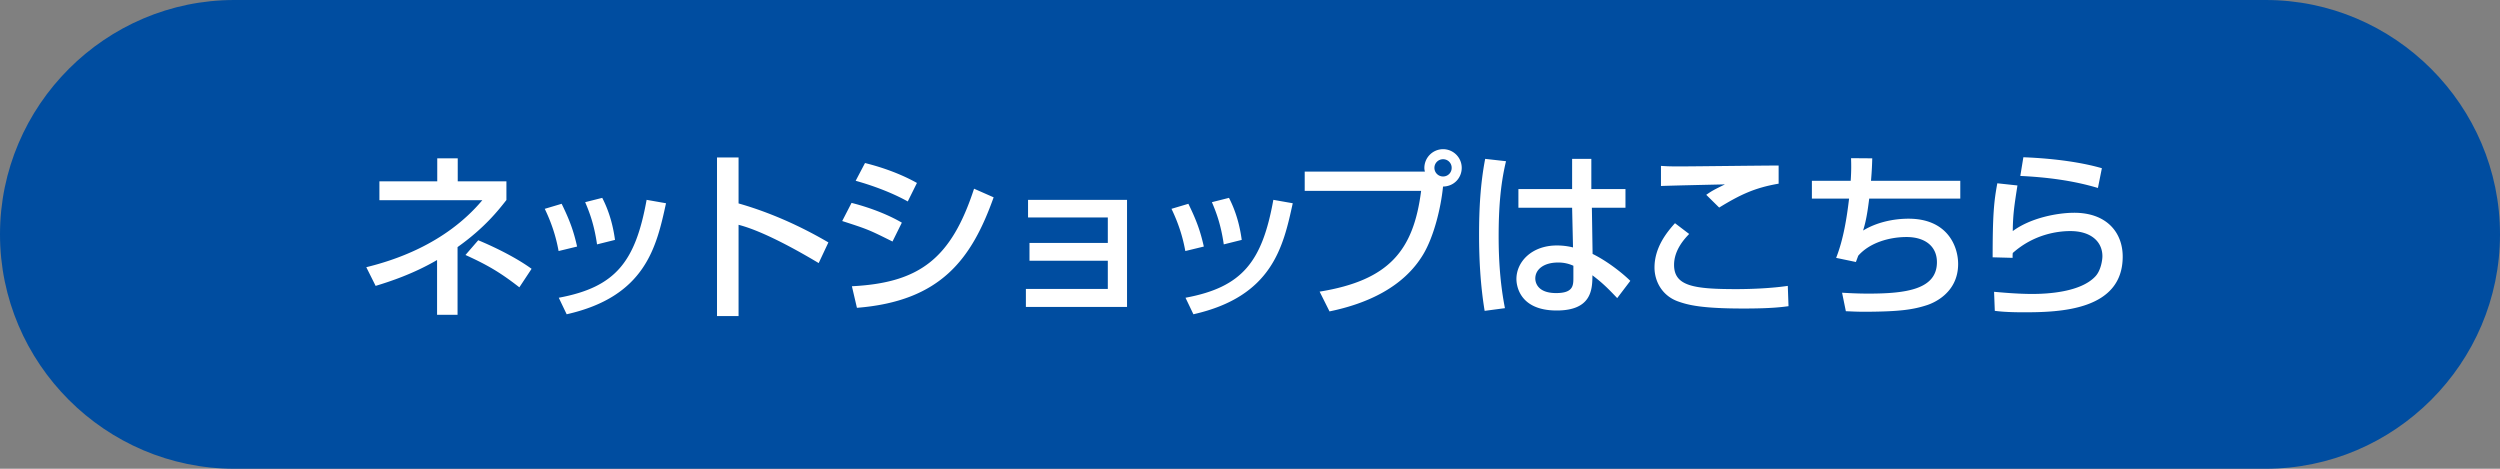 <svg version="1.1" id="レイヤー_1" xmlns="http://www.w3.org/2000/svg" x="0" y="0" width="320" height="60" style="enable-background:new 0 0 320 60" xml:space="preserve"><rect width="100%" height="100%" fill="#808080" stroke="none"/><style>.st1{fill:#fff}</style><path d="M320 30c0 16.5-13.5 30-30 30H30C13.5 60 0 46.5 0 30S13.5 0 30 0h260c16.5 0 30 13.5 30 30z" style="fill:#004da0"/><path class="st1" d="M58.567 40.296h-2.622v-7.014c-3.035 1.771-5.979 2.736-7.864 3.312l-1.196-2.392c3.266-.805 10.049-2.852 14.855-8.577H48.564V23.21h7.404v-2.943h2.622v2.943h6.232v2.392c-1.012 1.288-2.783 3.564-6.255 6.025v8.669zm7.911-3.519c-2.483-1.932-4.116-2.874-6.898-4.139l1.633-1.886c1.288.528 4.484 1.954 6.83 3.656l-1.565 2.369zM71.5 32.133c-.345-1.909-.92-3.634-1.771-5.404l2.162-.644c1.081 2.207 1.541 3.541 1.978 5.473l-2.369.575zm.022 5.978c7.312-1.356 9.819-4.646 11.245-12.532l2.483.437c-1.219 5.588-2.622 11.935-12.716 14.211l-1.012-2.116zm4.898-6.83c-.368-2.575-.989-4.162-1.518-5.403l2.185-.552c1.035 2 1.449 4.001 1.632 5.381l-2.299.574zM94.536 20.152v5.887c5.588 1.586 9.957 4.093 11.498 4.989l-1.242 2.645c-2.576-1.54-7.105-4.093-10.256-4.897v11.682h-2.759V20.152h2.759zM114.24 30.914c-3.012-1.495-3.081-1.541-6.438-2.622l1.196-2.322c1.104.276 3.955 1.081 6.438 2.529l-1.196 2.415zm-5.197 5.726c8.669-.438 12.716-3.541 15.637-12.486l2.506 1.104c-2.805 7.864-6.737 13.291-17.499 14.142l-.644-2.76zm7.151-10.854c-2.805-1.563-5.933-2.438-6.668-2.645l1.196-2.276c.782.207 3.725.92 6.646 2.552l-1.174 2.369zM144.26 25.579v13.705h-12.946v-2.3H141.8v-3.61h-10.026v-2.276H141.8v-3.266h-10.21v-2.253h12.67zM151.721 32.133c-.345-1.909-.92-3.634-1.771-5.404l2.162-.644c1.081 2.207 1.541 3.541 1.978 5.473l-2.369.575zm.023 5.978c7.312-1.356 9.819-4.646 11.245-12.532l2.483.437c-1.219 5.588-2.622 11.935-12.716 14.211l-1.012-2.116zm4.898-6.83c-.368-2.575-.989-4.162-1.518-5.403l2.185-.552c1.035 2 1.449 4.001 1.632 5.381l-2.299.574zM168.912 37.329c8.922-1.448 12.026-5.289 12.992-12.9h-14.901v-2.46h15.384c-.023-.115-.069-.253-.069-.483a2.404 2.404 0 0 1 2.391-2.391 2.39 2.39 0 0 1 2.392 2.391c0 1.242-.943 2.369-2.392 2.392-.276 2.76-1.172 6.393-2.529 8.67-2.506 4.208-7.197 6.323-12.003 7.312l-1.265-2.531zm14.693-15.844c0 .621.506 1.104 1.104 1.104a1.09 1.09 0 0 0 1.104-1.104 1.09 1.09 0 0 0-1.104-1.104 1.106 1.106 0 0 0-1.104 1.104zM192.77 20.635c-.759 3.128-.943 6.37-.943 9.612 0 3.104.207 6.14.805 9.198l-2.598.345c-.529-3.22-.713-6.484-.713-9.75 0-3.242.161-6.508.782-9.704l2.667.299zm8.461 3.564v-3.863h2.46v3.863h4.369v2.392h-4.3l.092 5.909c1.909.943 3.794 2.438 4.829 3.449l-1.679 2.208c-1.265-1.334-1.909-1.955-3.173-2.921 0 1.863-.138 4.508-4.576 4.508-4.944 0-5.151-3.449-5.151-4.024 0-2.23 1.978-4.3 5.174-4.3.23 0 1.081 0 2.07.253l-.115-5.082h-6.875v-2.392h6.875zm.162 9.819a4.539 4.539 0 0 0-1.978-.414c-1.771 0-2.897.851-2.897 2.046 0 .368.161 1.863 2.667 1.863 2.162 0 2.208-.943 2.208-1.932v-1.563zM216.213 29.948c-.552.574-1.932 2.023-1.932 3.955 0 2.713 2.507 3.104 7.957 3.104 2.046 0 4.576-.115 6.6-.414l.092 2.599c-.713.092-2.069.299-5.703.299-5.427 0-7.151-.438-8.531-.943-2-.759-2.92-2.599-2.92-4.3 0-2.645 1.656-4.599 2.622-5.68l1.815 1.38zm11.452-6.438c-3.082.528-4.944 1.426-7.611 3.058l-1.656-1.632c.736-.507.897-.599 2.392-1.334-.966.022-7.427.161-8.186.207v-2.576c.735.047 1.012.069 2.345.069 1.793 0 10.716-.115 12.716-.115v2.323zM239.649 20.267c-.023.736-.046 1.541-.161 2.875h11.429v2.276h-11.659c-.299 2.507-.575 3.403-.782 4.093 1.679-1.034 3.84-1.518 5.818-1.518 4.967 0 6.347 3.519 6.347 5.795 0 3.84-3.38 5.059-3.909 5.243-1.863.621-3.656.851-7.887.874-1.403 0-1.863-.047-2.576-.069l-.483-2.368c.782.046 2 .114 3.357.114 4.875 0 8.784-.552 8.784-4.023 0-2.047-1.541-3.22-3.886-3.22-2.185 0-4.714.713-6.186 2.392l-.299.805-2.53-.529c.943-2.391 1.38-5.22 1.656-7.588h-4.76v-2.276h4.967c.092-1.403.069-2.162.046-2.897l2.714.021zM258.232 23.739c-.391 2.529-.575 3.656-.598 5.841 2.322-1.725 5.794-2.346 7.864-2.346 4.162 0 6.208 2.529 6.208 5.611 0 6.898-8.071 7.128-12.646 7.128-2.254 0-3.15-.115-3.726-.184l-.092-2.438c.805.068 2.92.275 4.875.275 2 0 6.208-.229 8.094-2.253.713-.759.897-2.116.897-2.575 0-1.817-1.403-3.22-4.116-3.22-1.541 0-4.622.368-7.358 2.806-.023.253-.023.367-.023.62l-2.553-.068c0-5.404.161-7.129.599-9.475l2.575.278zm10.302.322c-3.22-.966-6.577-1.38-9.934-1.541l.391-2.392c1.127.046 5.979.23 10.049 1.403l-.506 2.53z"/></svg>